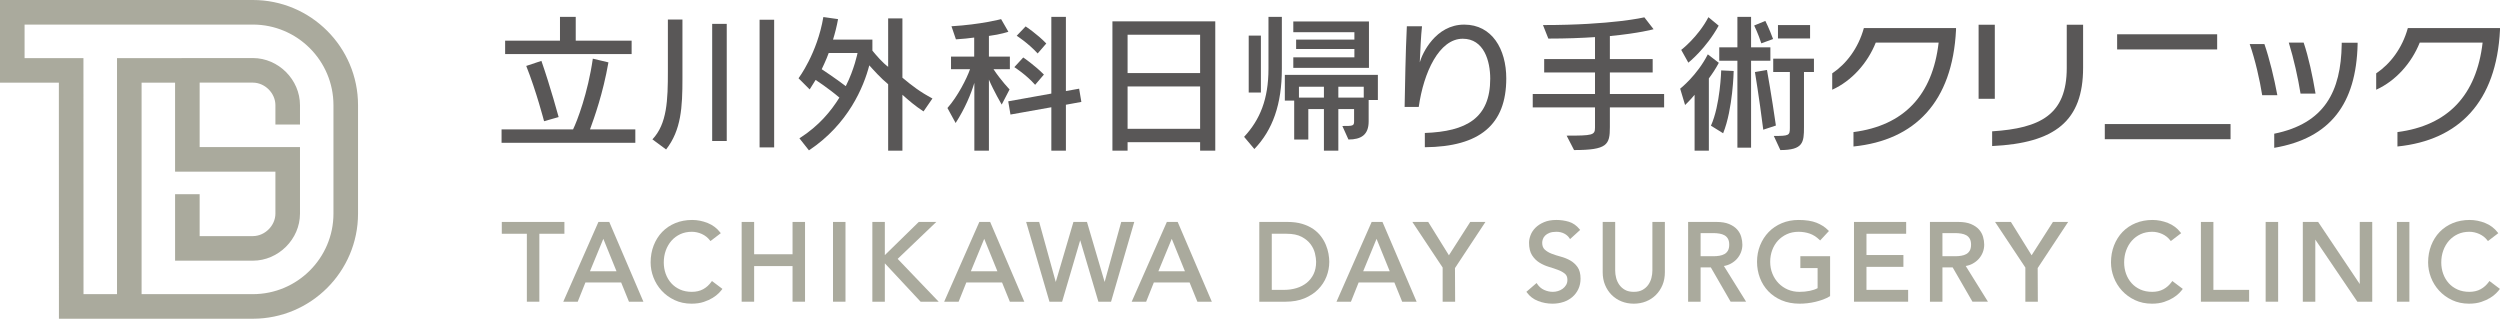 <?xml version="1.0" encoding="UTF-8"?><svg id="_レイヤー_2" xmlns="http://www.w3.org/2000/svg" width="372.924" height="47.544" viewBox="0 0 372.924 47.544"><g id="_レイヤー_1-2"><path d="M37.72,0H0v12.335h8.781l.01,35.209h28.929c8.651,0,15.688-7.033,15.688-15.678V15.688c0-8.651-7.037-15.688-15.688-15.688M49.742,31.866c0,6.623-5.393,12.012-12.022,12.012h-16.599V12.334l4.995-.007v13.278h14.967v6.262c0,1.785-1.571,3.352-3.363,3.352h-7.938v-6.252h-3.666v9.918h11.604c3.811,0,7.029-3.214,7.029-7.018v-9.928h-14.967v-9.614h7.938c1.792,0,3.363,1.572,3.363,3.363v2.888h3.666v-2.888c0-3.81-3.218-7.029-7.029-7.029l-20.265.014v35.205h-4.998l-.01-35.209H3.666V3.666h34.054c6.629,0,12.022,5.393,12.022,12.022v16.178Z" fill="#aaaa9d"/><polygon points="78.591 45.005 78.591 34.871 74.852 34.871 74.852 33.107 84.193 33.107 84.193 34.871 80.454 34.871 80.454 45.005 78.591 45.005" fill="#aaaa9d"/><path d="M93.821,45.005l-1.164-2.869h-5.33l-1.148,2.869h-2.155l5.243-11.898h1.616l5.092,11.898h-2.154ZM91.966,40.469l-1.967-4.844-1.997,4.844h3.964Z" fill="#aaaa9d"/><path d="M103.167,45.3c-.936,0-1.792-.181-2.545-.539-.752-.356-1.401-.83-1.931-1.41-.529-.579-.939-1.243-1.217-1.973-.279-.728-.42-1.477-.42-2.224,0-.908.152-1.762.453-2.536.301-.775.727-1.453,1.268-2.016.541-.564,1.201-1.008,1.96-1.321.757-.312,1.604-.47,2.514-.47.78,0,1.557.153,2.309.453.757.304,1.388.777,1.873,1.408l.089.114-1.542,1.176-.088-.114c-.313-.406-.714-.722-1.192-.941-.482-.219-.986-.331-1.498-.331-.632,0-1.21.12-1.719.355-.508.237-.951.564-1.313.974s-.648.899-.85,1.454c-.201.554-.302,1.158-.302,1.795,0,.592.096,1.161.286,1.689s.468.997.825,1.396c.355.398.797.717,1.312.948.514.231,1.106.348,1.761.348.64,0,1.206-.131,1.686-.392.481-.261.895-.634,1.229-1.104l.087-.121,1.56,1.174-.083.115c-.09.124-.247.302-.473.533-.226.232-.528.466-.896.694-.369.229-.818.432-1.334.605-.52.173-1.128.261-1.809.261" fill="#aaaa9d"/><polygon points="118.224 45.005 118.224 39.692 112.495 39.692 112.495 45.005 110.632 45.005 110.632 33.107 112.495 33.107 112.495 37.927 118.224 37.927 118.224 33.107 120.087 33.107 120.087 45.005 118.224 45.005" fill="#aaaa9d"/><rect x="124.258" y="33.107" width="1.863" height="11.898" fill="#aaaa9d"/><polygon points="137.328 45.005 131.991 39.281 131.991 45.005 130.128 45.005 130.128 33.107 131.991 33.107 131.991 38.054 137.052 33.107 139.668 33.107 133.904 38.617 140.022 45.005 137.328 45.005" fill="#aaaa9d"/><path d="M150.639,45.005l-1.164-2.869h-5.33l-1.148,2.869h-2.155l5.243-11.898h1.616l5.092,11.898h-2.154ZM148.784,40.469l-1.967-4.844-1.997,4.844h3.964Z" fill="#aaaa9d"/><polygon points="163.846 45.005 161.133 35.837 158.437 45.005 156.548 45.005 153.07 33.107 155.012 33.107 157.488 42.062 160.122 33.107 162.143 33.107 164.778 42.062 167.253 33.107 169.197 33.107 165.735 45.005 163.846 45.005" fill="#aaaa9d"/><path d="M178.613,45.005l-1.164-2.869h-5.331l-1.147,2.869h-2.156l5.244-11.898h1.616l5.091,11.898h-2.153ZM176.758,40.469l-1.967-4.844-1.997,4.844h3.964Z" fill="#aaaa9d"/><path d="M187.848,45.005v-11.899h4.194c.831,0,1.571.096,2.199.285.628.19,1.182.447,1.647.766.465.32.857.692,1.166,1.106.308.415.553.845.73,1.278.179.435.308.875.386,1.308.077.437.117.843.117,1.206,0,.758-.141,1.501-.42,2.209-.28.71-.699,1.351-1.246,1.902-.546.553-1.232,1.002-2.039,1.336-.806.333-1.749.503-2.802.503h-3.932ZM191.551,43.24c.649,0,1.272-.089,1.852-.265.576-.174,1.086-.438,1.517-.785.429-.346.775-.784,1.027-1.304.251-.518.378-1.134.378-1.831,0-.357-.059-.784-.176-1.27-.115-.475-.335-.935-.656-1.366-.319-.429-.769-.798-1.337-1.097-.567-.3-1.316-.451-2.228-.451h-2.217v8.369h1.84Z" fill="#aaaa9d"/><path d="M209.162,45.005l-1.164-2.869h-5.331l-1.147,2.869h-2.156l5.244-11.898h1.616l5.091,11.898h-2.153ZM207.307,40.469l-1.967-4.844-1.997,4.844h3.964Z" fill="#aaaa9d"/><polygon points="215.199 45.005 215.199 39.908 210.68 33.107 213.047 33.107 216.133 38.08 219.315 33.107 221.581 33.107 217.038 39.988 217.062 45.005 215.199 45.005" fill="#aaaa9d"/><path d="M231.593,45.3c-.758,0-1.487-.136-2.168-.403-.69-.272-1.247-.698-1.655-1.264l-.077-.107,1.519-1.308.091.136c.268.402.614.701,1.029.891.423.193.864.29,1.311.29.246,0,.503-.039.762-.116.255-.077.492-.194.702-.348.206-.15.378-.34.51-.563.128-.217.193-.474.193-.763,0-.406-.122-.705-.374-.914-.272-.223-.614-.414-1.017-.566-.418-.157-.874-.31-1.367-.456-.509-.151-.983-.363-1.412-.631-.44-.273-.811-.644-1.104-1.102-.297-.463-.449-1.093-.449-1.873,0-.355.078-.736.232-1.134.154-.401.399-.771.728-1.1s.756-.607,1.268-.826c.513-.22,1.136-.332,1.852-.332.644,0,1.271.091,1.863.269.603.182,1.139.556,1.594,1.113l.086.106-1.506,1.371-.091-.143c-.183-.284-.446-.515-.783-.688-.338-.174-.728-.263-1.163-.263-.417,0-.766.055-1.038.162-.267.106-.484.244-.645.409-.161.164-.273.341-.336.528-.066.191-.099.369-.099.528,0,.454.124.789.379,1.025.27.249.611.455,1.013.611.417.162.875.31,1.362.438.506.133.98.323,1.41.563.439.244.81.579,1.105.993.301.423.454,1.005.454,1.732,0,.577-.113,1.106-.335,1.57-.22.464-.522.861-.897,1.18-.374.317-.82.563-1.327.732-.504.168-1.049.253-1.62.253" fill="#aaaa9d"/><path d="M243.711,45.3c-.649,0-1.263-.114-1.825-.338-.563-.225-1.059-.55-1.476-.967-.415-.415-.745-.913-.981-1.482-.236-.565-.356-1.204-.356-1.9v-7.506h1.864v7.26c0,.349.047.715.142,1.088.094.37.253.715.471,1.027.216.308.503.564.853.76.348.195.788.293,1.308.293s.959-.098,1.307-.293c.35-.195.638-.451.854-.76.219-.312.377-.658.47-1.026.096-.377.143-.743.143-1.089v-7.26h1.863v7.506c0,.695-.119,1.334-.355,1.901-.236.567-.566,1.065-.982,1.481-.417.417-.913.742-1.476.967-.562.224-1.176.338-1.824.338" fill="#aaaa9d"/><path d="M258.157,45.005l-2.953-5.116h-1.526v5.116h-1.863v-11.899h4.227c.76,0,1.396.106,1.892.315.5.21.901.482,1.191.807.292.326.498.698.614,1.107.113.399.17.79.17,1.162,0,.388-.07.767-.206,1.126-.138.359-.336.688-.592.978-.256.291-.574.538-.943.737-.308.166-.649.28-1.015.34l3.314,5.327h-2.31ZM255.599,38.222c.298,0,.596-.024.887-.072.282-.046.537-.131.757-.254.21-.117.382-.289.51-.511.129-.223.195-.522.195-.888s-.066-.664-.195-.886c-.128-.222-.3-.394-.51-.513-.219-.122-.474-.207-.757-.253-.291-.048-.589-.072-.887-.072h-1.921v3.449h1.921Z" fill="#aaaa9d"/><path d="M268.455,45.3c-1,0-1.904-.169-2.688-.503-.786-.335-1.458-.793-1.999-1.362-.542-.569-.96-1.239-1.244-1.992-.284-.75-.428-1.554-.428-2.387,0-.878.155-1.708.462-2.465.306-.758.736-1.424,1.276-1.981.541-.559,1.2-1.002,1.958-1.32.759-.318,1.6-.479,2.499-.479,1.084,0,1.984.139,2.677.412.693.275,1.284.658,1.756,1.14l.095.099-1.308,1.405-.106-.101c-.463-.442-.958-.754-1.471-.927-.517-.174-1.071-.263-1.643-.263-.642,0-1.229.12-1.743.356-.516.237-.964.559-1.331.958-.368.4-.657.877-.857,1.421-.201.543-.302,1.13-.302,1.745,0,.633.112,1.23.334,1.773.221.544.531,1.023.92,1.422.389.4.853.717,1.379.944.527.226,1.109.34,1.732.34.546,0,1.068-.051,1.553-.152.445-.093.833-.226,1.155-.396v-2.999h-2.574v-1.766h4.437v5.949l-.069.042c-.29.179-.624.337-.992.472-.366.133-.749.247-1.141.341-.392.093-.795.163-1.198.208-.405.044-.785.066-1.139.066" fill="#aaaa9d"/><polygon points="276.558 45.005 276.558 33.107 284.341 33.107 284.341 34.871 278.421 34.871 278.421 38.042 283.931 38.042 283.931 39.807 278.421 39.807 278.421 43.24 284.636 43.24 284.636 45.005 276.558 45.005" fill="#aaaa9d"/><path d="M294.231,45.005l-2.953-5.116h-1.526v5.116h-1.863v-11.899h4.227c.76,0,1.396.106,1.892.315.5.21.901.482,1.191.807.292.326.498.698.614,1.107.113.399.17.79.17,1.162,0,.388-.07.767-.206,1.126-.138.359-.336.688-.592.978-.256.291-.574.538-.943.737-.308.166-.649.28-1.015.34l3.314,5.327h-2.31ZM291.673,38.222c.298,0,.596-.024.887-.072.282-.046.537-.131.757-.254.21-.117.382-.289.51-.511.129-.223.195-.522.195-.888s-.066-.664-.195-.886c-.128-.222-.3-.394-.51-.513-.219-.122-.474-.207-.757-.253-.291-.048-.589-.072-.887-.072h-1.921v3.449h1.921Z" fill="#aaaa9d"/><polygon points="302.121 45.005 302.121 39.908 297.602 33.107 299.968 33.107 303.055 38.08 306.236 33.107 308.503 33.107 303.96 39.988 303.984 45.005 302.121 45.005" fill="#aaaa9d"/><path d="M321.008,45.3c-.936,0-1.792-.181-2.546-.539-.75-.355-1.4-.829-1.931-1.41-.53-.58-.939-1.244-1.216-1.973-.279-.728-.42-1.477-.42-2.224,0-.91.152-1.763.452-2.536.302-.775.728-1.453,1.268-2.016.542-.564,1.202-1.008,1.96-1.32.757-.313,1.604-.471,2.515-.471.779,0,1.556.153,2.309.453.758.305,1.388.778,1.872,1.408l.089.114-1.541,1.176-.088-.114c-.313-.405-.713-.722-1.193-.941-.481-.219-.985-.331-1.498-.331-.632,0-1.21.12-1.718.355-.51.238-.952.565-1.313.974-.364.412-.65.901-.85,1.453-.201.555-.302,1.159-.302,1.796,0,.595.096,1.163.286,1.689.189.527.467.997.824,1.396.356.398.798.717,1.312.948.515.231,1.107.348,1.761.348.64,0,1.206-.131,1.686-.392.48-.26.894-.633,1.231-1.105l.086-.12,1.56,1.174-.083.115c-.091.125-.248.302-.473.533-.226.23-.527.464-.896.694-.37.229-.819.432-1.334.605-.521.173-1.129.261-1.809.261" fill="#aaaa9d"/><polygon points="328.308 45.005 328.308 33.107 330.171 33.107 330.171 43.24 335.5 43.24 335.5 45.005 328.308 45.005" fill="#aaaa9d"/><rect x="337.966" y="33.107" width="1.863" height="11.898" fill="#aaaa9d"/><polygon points="351.645 45.005 345.373 35.74 345.373 45.005 343.509 45.005 343.509 33.107 345.796 33.107 352.003 42.369 352.003 33.107 353.866 33.107 353.866 45.005 351.645 45.005" fill="#aaaa9d"/><rect x="357.545" y="33.107" width="1.863" height="11.898" fill="#aaaa9d"/><path d="M368.315,45.3c-.936,0-1.792-.181-2.545-.539-.752-.356-1.401-.83-1.931-1.41-.529-.579-.939-1.243-1.217-1.973-.279-.728-.42-1.477-.42-2.224,0-.908.152-1.762.453-2.536.301-.775.727-1.453,1.268-2.016.541-.564,1.201-1.008,1.96-1.321.757-.312,1.604-.47,2.514-.47.78,0,1.557.153,2.309.453.757.304,1.388.777,1.873,1.408l.089.114-1.542,1.176-.088-.114c-.313-.406-.714-.722-1.192-.941-.482-.219-.986-.331-1.498-.331-.632,0-1.21.12-1.719.355-.508.237-.951.564-1.313.974s-.648.899-.85,1.454c-.201.554-.302,1.158-.302,1.795,0,.592.096,1.161.286,1.689s.468.997.825,1.396c.355.398.797.717,1.312.948.514.231,1.106.348,1.761.348.64,0,1.206-.131,1.686-.392.481-.261.895-.634,1.229-1.104l.087-.121,1.56,1.174-.083.115c-.09.124-.247.302-.473.533-.226.232-.528.466-.896.694-.369.229-.818.432-1.334.605-.52.173-1.128.261-1.809.261" fill="#aaaa9d"/><path d="M74.818,21.299v-1.996h10.665c.599-1.219,2.217-5.431,2.948-10.553l2.329.554c-.821,4.678-2.084,8.159-2.749,9.999h6.761v1.996h-19.954ZM75.35,8.062v-1.996h8.182v-3.547h2.35v3.547h8.337v1.996h-18.869ZM81.159,18.083s-1.152-4.457-2.66-8.248l2.262-.753c1.352,3.879,2.571,8.38,2.571,8.38l-2.173.621Z" fill="#595757"/><path d="M99.362,22.296l-2.04-1.507c2.195-2.328,2.306-5.831,2.306-10.199V2.919h2.172v8.802c0,4.256-.176,7.671-2.438,10.575M106.235,3.562h2.173v17.471h-2.173V3.562ZM113.307,2.941h2.173v19.045h-2.173V2.941Z" fill="#595757"/><path d="M137.762,16.62c-1.286-.842-2.151-1.596-3.149-2.483v8.336h-2.128v-9.91c-1.086-.887-2.15-2.084-2.815-2.816-.821,3.193-3.126,8.78-9.002,12.682l-1.419-1.796c2.927-1.862,4.722-4.08,5.964-6.075-1.641-1.397-3.547-2.638-3.547-2.638l-.887,1.419-1.663-1.663s2.794-3.703,3.702-9.135l2.195.311c-.199,1.108-.465,2.128-.753,3.059h5.875v1.641c.577.709,1.53,1.818,2.35,2.417V2.741h2.128v8.846c1.398,1.175,2.639,2.129,4.48,3.104l-1.331,1.929ZM123.617,7.907c-.311.909-1.042,2.417-1.042,2.417,0,0,1.951,1.285,3.592,2.527,1.285-2.55,1.751-4.944,1.751-4.944h-4.301Z" fill="#595757"/><path d="M148.203,10.324c1.108,1.685,2.395,3.015,2.395,3.015l-1.175,2.262s-1.197-2.04-1.907-3.725v10.598h-2.173v-10.11c-.51,1.685-1.397,3.813-2.793,5.986l-1.22-2.239c1.529-1.73,2.882-4.39,3.37-5.787h-2.838v-1.885h3.458v-2.838c-.709.111-1.728.2-2.726.267l-.665-1.952c4.434-.265,7.405-1.064,7.405-1.064l1.086,1.885s-1.153.399-2.904.621v3.081h3.126v1.885h-2.439ZM159,15.623v6.851h-2.173v-6.474l-6.097,1.086-.333-1.973,6.43-1.153V2.52h2.173v11.063l1.974-.355.332,1.974-2.306.421ZM154.411,12.652c-1.33-1.508-3.104-2.638-3.104-2.638l1.33-1.441s1.729,1.174,3.082,2.549l-1.308,1.53ZM154.788,7.974c-1.419-1.552-3.126-2.639-3.126-2.639l1.33-1.396s1.751,1.153,3.081,2.55l-1.285,1.485Z" fill="#595757"/><path d="M179.021,22.473v-1.263h-10.82v1.263h-2.261V3.185h15.342v19.288h-2.261ZM179.021,5.18h-10.82v5.72h10.82v-5.72ZM179.021,12.896h-10.82v6.319h10.82v-6.319Z" fill="#595757"/><path d="M187.113,22.23l-1.53-1.818c2.372-2.55,3.635-5.631,3.635-10.154V2.52h1.996v7.738c0,5.32-1.375,9.134-4.101,11.972M186.27,5.313h1.818v8.492h-1.818V5.313ZM204.162,14.913v3.193c0,2.017-1.131,2.705-3.015,2.705l-.909-2.018c1.552,0,1.751,0,1.751-.687v-1.84h-2.35v6.207h-2.15v-6.207h-2.328v4.545h-2.107v-5.809h-1.396v-3.836h13.879v3.747h-1.375ZM192.921,10.124v-1.574h9.113v-1.241h-8.692v-1.397h8.692v-1.108h-9.113v-1.597h11.286v6.917h-11.286ZM197.489,12.94h-3.725v1.618h3.725v-1.618ZM203.43,12.94h-3.791v1.618h3.791v-1.618Z" fill="#595757"/><path d="M212.542,21.963v-2.128c6.207-.222,9.755-2.217,9.755-8.093,0-2.638-.932-5.964-4.102-5.964-3.503,0-5.831,4.989-6.562,10.177h-2.107c.067-3.326.133-7.982.333-12.039h2.261c-.155,1.33-.265,3.813-.332,5.387.355-1.308,2.35-5.631,6.629-5.631,4.146,0,6.274,3.658,6.274,8.026,0,6.873-3.924,10.199-12.149,10.265" fill="#595757"/><path d="M240.144,16.021v2.949c0,2.616-.377,3.414-5.343,3.414l-1.108-2.151c3.857,0,4.234-.066,4.234-1.196v-3.016h-9.289v-1.995h9.289v-3.215h-7.582v-1.996h7.582v-3.281c-2.017.133-4.257.222-6.962.222l-.798-2.018c10.288,0,15.122-1.153,15.122-1.153l1.374,1.774s-2.107.599-6.519,1.02v3.436h6.386v1.996h-6.386v3.215h8.093v1.995h-8.093Z" fill="#595757"/><path d="M254.91,11.699v10.774h-2.128v-8.335c-.644.797-1.419,1.529-1.419,1.529l-.733-2.439s2.529-1.973,4.124-5.121l1.641,1.263c-.466.888-.976,1.641-1.485,2.329M251.85,9.348l-1.064-1.906s2.506-1.907,4.057-4.878l1.531,1.264c-1.908,3.458-4.524,5.52-4.524,5.52M257.039,19.88l-1.819-1.131c1.397-3.082,1.53-8.248,1.53-8.248l1.863.089s-.111,5.676-1.574,9.29M261.207,9.06v12.97h-2.04v-12.97h-2.706v-1.995h2.706V2.52h2.04v4.545h2.881v1.995h-2.881ZM262.736,6.466c-.465-1.441-1.064-2.661-1.064-2.661l1.663-.687s.598,1.175,1.153,2.705l-1.752.643ZM263.024,19.347c-.62-4.899-1.241-8.602-1.241-8.602l1.796-.31s.731,4.057,1.33,8.292l-1.885.62ZM269.099,10.745v8.226c0,2.261-.11,3.414-3.525,3.414l-.976-2.106c2.262,0,2.395-.067,2.395-1.198v-8.336h-2.483v-1.995h6.075v1.995h-1.486ZM265.219,3.739h4.789v1.996h-4.789v-1.996Z" fill="#595757"/><path d="M276.482,21.853v-2.15c7.538-.976,11.795-5.499,12.704-13.348h-9.379c-1.22,3.06-3.592,5.721-6.496,7.029v-2.439c2.107-1.419,3.88-3.725,4.723-6.762h13.746v.288c-.532,10.709-6.098,16.451-15.298,17.382" fill="#595757"/><path d="M295.148,3.694h2.417v11.042h-2.417V3.694ZM297.166,21.786v-2.195c7.206-.466,11.13-2.483,11.13-9.445V3.694h2.439v6.408c0,7.937-4.169,11.241-13.569,11.684" fill="#595757"/><path d="M313.972,18.505h18.757v2.261h-18.757v-2.261ZM315.812,5.114h14.921v2.262h-14.921v-2.262Z" fill="#595757"/><path d="M337.45,14.203c-.355-2.261-1.042-5.277-1.862-7.627h2.194c.754,2.173,1.464,5.122,1.929,7.627h-2.261ZM339.246,22.052v-2.107c7.516-1.529,9.954-6.296,10.066-13.324v-.244h2.372v.266c-.222,8.779-4.013,13.967-12.438,15.409M343.17,13.959c-.377-2.35-.998-5.144-1.752-7.604h2.218c.731,2.172,1.307,4.855,1.773,7.604h-2.239Z" fill="#595757"/><path d="M357.626,21.853v-2.15c7.538-.976,11.795-5.499,12.704-13.348h-9.379c-1.22,3.06-3.592,5.721-6.496,7.029v-2.439c2.107-1.419,3.88-3.725,4.723-6.762h13.746v.288c-.532,10.709-6.098,16.451-15.298,17.382" fill="#595757"/></g></svg>